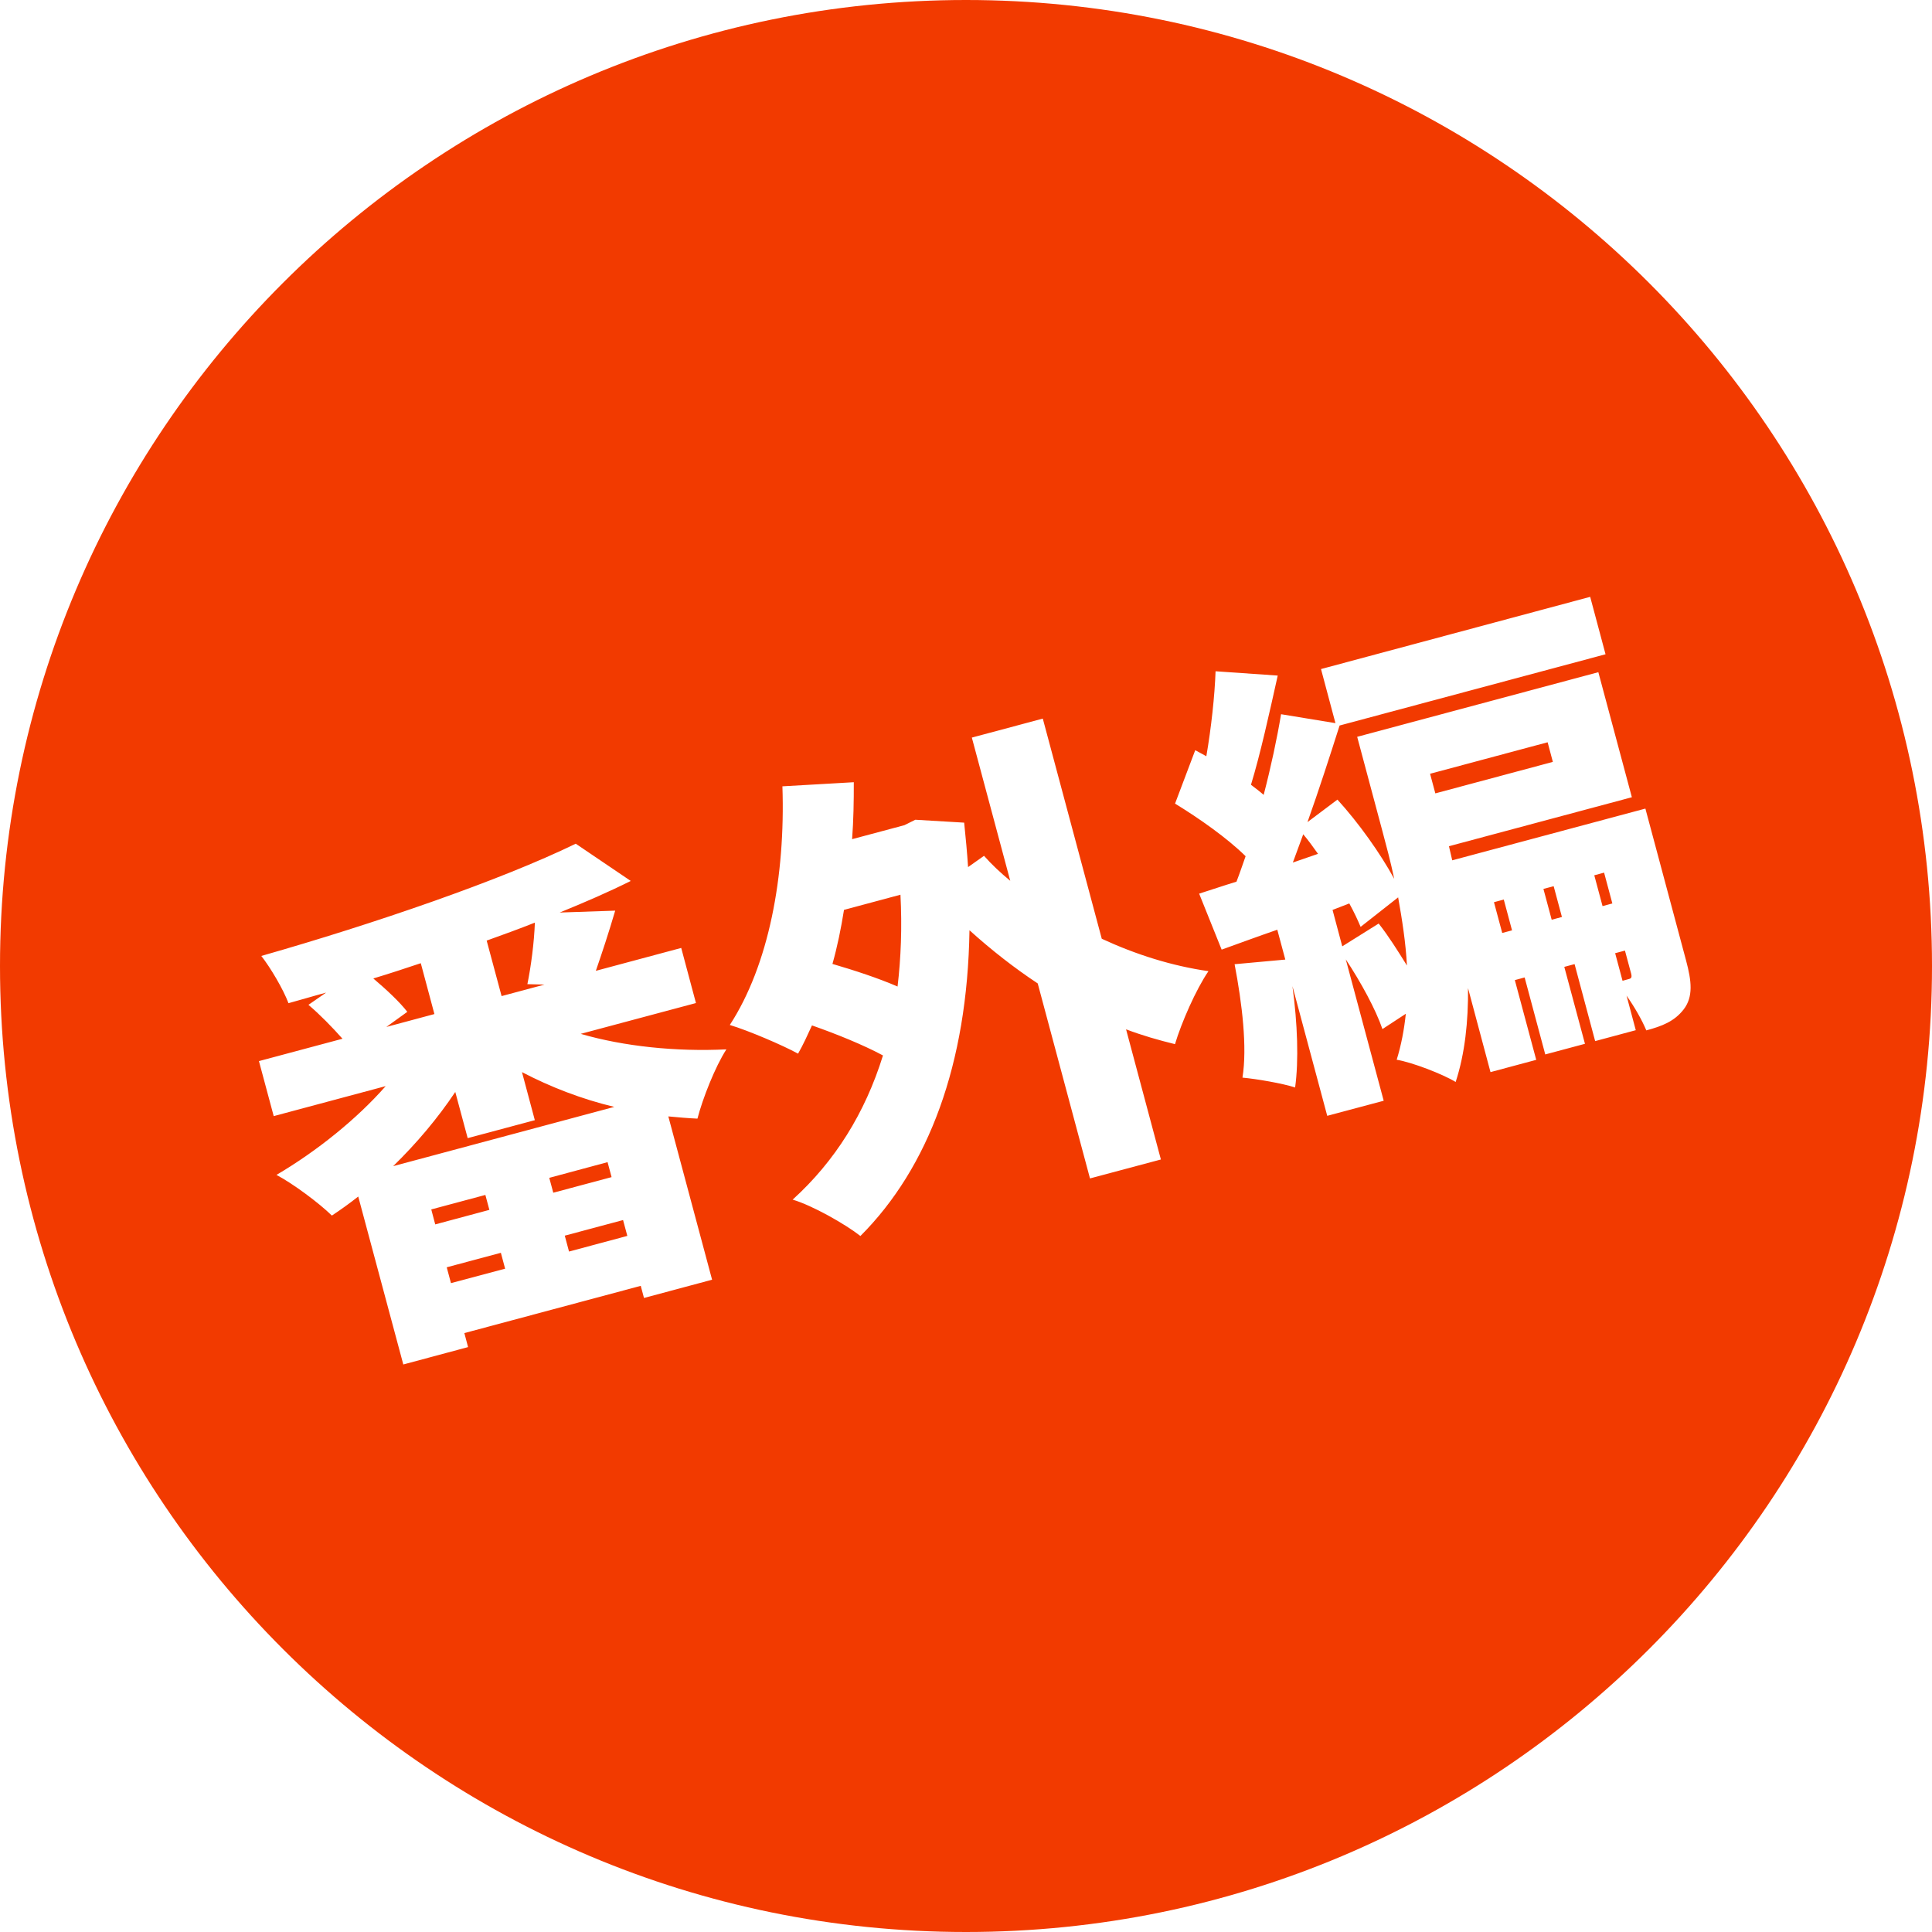 <svg width="40" height="40" viewBox="0 0 40 40" fill="none" xmlns="http://www.w3.org/2000/svg">
<path d="M20 0C31.046 0 40 8.954 40 20C40 31.046 31.046 40 20 40C8.954 40 0 31.046 0 20C0 8.954 8.954 0 20 0ZM11.92 17.468C10.363 18.227 7.747 19.125 5.41 19.792C5.598 20.031 5.863 20.478 5.973 20.77C6.224 20.702 6.482 20.623 6.752 20.551L6.386 20.804C6.627 21.008 6.883 21.272 7.091 21.506L5.361 21.969L5.667 23.108L7.985 22.487C7.39 23.164 6.564 23.831 5.724 24.325C6.074 24.511 6.605 24.907 6.871 25.167C7.056 25.045 7.238 24.914 7.417 24.773L8.35 28.25L9.691 27.89L9.614 27.6L13.266 26.622L13.333 26.873L14.743 26.495L13.837 23.114C14.039 23.133 14.24 23.151 14.44 23.16C14.546 22.748 14.805 22.088 15.039 21.726C13.997 21.777 12.911 21.664 12.023 21.405L14.409 20.767L14.104 19.626L12.336 20.1C12.459 19.746 12.602 19.314 12.737 18.854L11.588 18.893C12.111 18.68 12.611 18.463 13.059 18.239L11.92 17.468ZM10.458 26.267L9.337 26.566L9.249 26.238L10.37 25.938L10.458 26.267ZM12.988 25.588L11.781 25.912L11.693 25.583L12.9 25.26L12.988 25.588ZM20.121 15.271L20.916 18.236C20.717 18.072 20.536 17.903 20.373 17.719L20.043 17.952C20.023 17.647 19.994 17.344 19.962 17.032L18.951 16.972L18.723 17.085L17.642 17.374C17.671 16.983 17.678 16.588 17.677 16.195L16.199 16.28C16.262 18.137 15.917 19.98 15.11 21.221C15.493 21.336 16.207 21.641 16.523 21.815C16.628 21.632 16.719 21.431 16.811 21.23C17.313 21.406 17.87 21.631 18.281 21.852C17.909 23.049 17.285 24.044 16.411 24.837C16.816 24.956 17.499 25.343 17.814 25.59C19.226 24.176 20.029 22.035 20.072 19.26C20.523 19.667 20.995 20.037 21.485 20.361L22.567 24.398L24.035 24.006L23.314 21.311C23.648 21.438 23.984 21.534 24.327 21.618C24.458 21.179 24.759 20.488 25.02 20.107C24.266 19.999 23.519 19.764 22.811 19.436L21.59 14.878L20.121 15.271ZM10.132 25.049L9.011 25.35L8.929 25.04L10.049 24.74L10.132 25.049ZM12.662 24.371L11.455 24.694L11.372 24.386L12.579 24.061L12.662 24.371ZM10.807 22.197C11.396 22.505 12.043 22.756 12.718 22.917L8.14 24.144C8.624 23.672 9.064 23.151 9.426 22.608L9.683 23.564L11.073 23.192L10.807 22.197ZM27.35 13.852L27.649 14.972L26.523 14.787C26.44 15.286 26.316 15.868 26.163 16.457C26.082 16.386 25.991 16.317 25.9 16.248C26.093 15.617 26.28 14.769 26.454 13.987L25.167 13.898C25.149 14.41 25.077 15.071 24.976 15.657L24.746 15.532L24.328 16.638C24.823 16.94 25.409 17.352 25.789 17.727C25.724 17.91 25.667 18.081 25.6 18.254C25.322 18.339 25.056 18.43 24.827 18.502L25.293 19.661C25.642 19.536 26.038 19.389 26.445 19.249L26.611 19.867L25.561 19.963C25.717 20.78 25.825 21.683 25.724 22.311C26.01 22.337 26.552 22.429 26.814 22.515C26.891 21.956 26.864 21.197 26.759 20.418L27.479 23.102L28.648 22.79L27.863 19.863C28.177 20.338 28.482 20.898 28.622 21.306L29.106 20.989C29.071 21.32 29.011 21.637 28.917 21.941C29.231 21.992 29.866 22.236 30.138 22.401C30.331 21.811 30.4 21.14 30.394 20.458L30.859 22.197L31.806 21.943L31.363 20.292L31.566 20.237L31.993 21.831L32.815 21.611L32.387 20.018L32.6 19.961L33.026 21.555L33.867 21.329L33.676 20.614C33.842 20.849 33.996 21.119 34.085 21.333C34.413 21.245 34.667 21.146 34.859 20.898C35.059 20.637 35.024 20.315 34.907 19.881L34.066 16.741L30.067 17.812L29.999 17.52L33.786 16.506L33.092 13.917L28.099 15.255L28.621 17.206C28.701 17.505 28.792 17.843 28.866 18.196C28.581 17.672 28.13 17.037 27.69 16.555L27.07 17.021C27.306 16.358 27.533 15.655 27.735 15.021L33.241 13.546L32.923 12.357L27.35 13.852ZM8.994 20.995L7.999 21.262L8.433 20.949C8.274 20.743 7.998 20.486 7.729 20.258C8.055 20.16 8.389 20.05 8.712 19.942L8.994 20.995ZM11.074 19.102C11.059 19.51 10.995 20.004 10.919 20.376L11.273 20.385L10.385 20.623L10.076 19.474C10.416 19.352 10.747 19.232 11.074 19.102ZM18.643 18.524C18.678 19.198 18.653 19.837 18.583 20.425C18.185 20.252 17.696 20.092 17.235 19.957C17.336 19.599 17.412 19.227 17.474 18.838L18.643 18.524ZM33.77 20.154C33.79 20.232 33.776 20.256 33.727 20.269L33.593 20.306L33.44 19.735L33.643 19.681L33.77 20.154ZM28.947 18.579C29.028 19.034 29.104 19.511 29.129 19.99C28.947 19.697 28.747 19.377 28.544 19.121L27.79 19.593L27.589 18.839L27.936 18.705C28.035 18.885 28.112 19.051 28.17 19.19L28.947 18.579ZM31.305 19.262L31.102 19.316L30.931 18.679L31.134 18.624L31.305 19.262ZM32.338 18.985L32.126 19.042L31.955 18.404L32.167 18.348L32.338 18.985ZM33.382 18.705L33.179 18.76L33.008 18.122L33.211 18.067L33.382 18.705ZM26.982 17.273C27.089 17.399 27.189 17.539 27.288 17.678L26.767 17.858C26.838 17.663 26.91 17.468 26.982 17.273ZM32.15 15.774L29.717 16.426L29.608 16.02L32.042 15.368L32.15 15.774Z" fill="#F23A00"/>
</svg>
